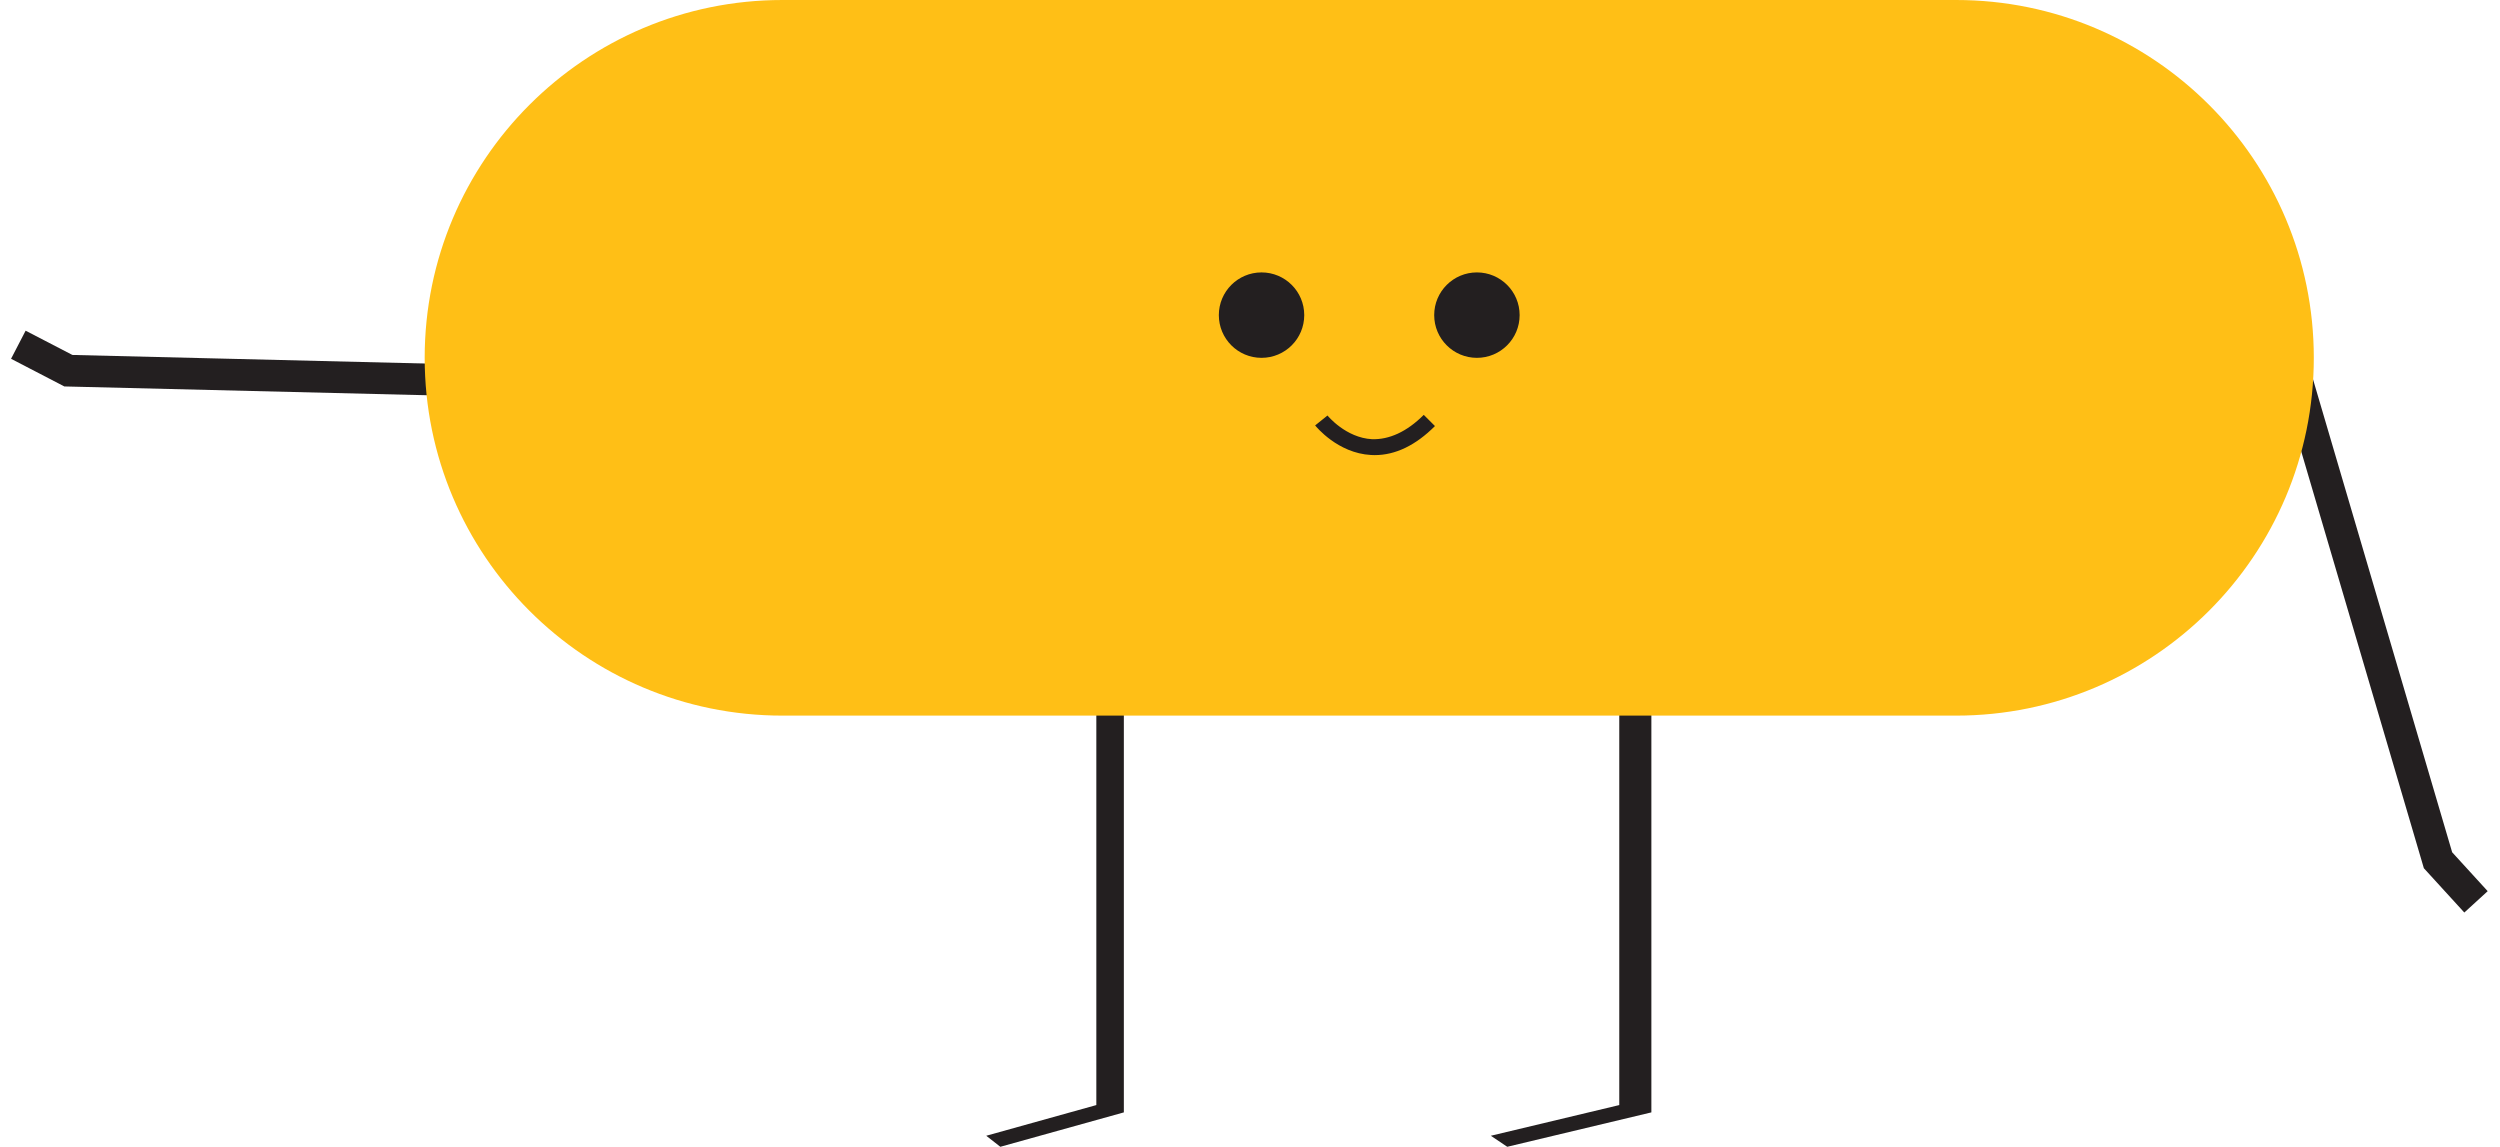 <svg width="109" height="50" viewBox="0 0 109 50" fill="none" xmlns="http://www.w3.org/2000/svg">
<path d="M43.615 50L43 49.519L47.8 48.181V31H49V48.5L43.615 50Z" fill="#231F20"/>
<path d="M65.716 50L65 49.519L70.6 48.181V31H72V48.5L65.716 50Z" fill="#231F20"/>
<path d="M107.444 39.786L105.68 37.854L98.668 14.021L99.992 13.629L106.914 37.159L108.463 38.855L107.444 39.786Z" fill="#231F20"/>
<path d="M0.482 15.643L1.117 14.418L3.157 15.476L27.677 16.073L27.642 17.453L2.805 16.849L0.482 15.643Z" fill="#231F20"/>
<path d="M85.282 31.201H34.116C25.501 31.201 18.516 24.216 18.516 15.6C18.516 6.985 25.501 0 34.116 0H85.282C93.897 0 100.882 6.985 100.882 15.6C100.882 24.216 93.897 31.201 85.282 31.201Z" fill="#FFBF16"/>
<path d="M55.003 15.602C56.032 15.602 56.865 14.768 56.865 13.739C56.865 12.711 56.032 11.877 55.003 11.877C53.974 11.877 53.141 12.711 53.141 13.739C53.141 14.768 53.974 15.602 55.003 15.602Z" fill="#231F20"/>
<path d="M64.394 15.602C65.422 15.602 66.256 14.768 66.256 13.739C66.256 12.711 65.422 11.877 64.394 11.877C63.365 11.877 62.531 12.711 62.531 13.739C62.531 14.768 63.365 15.602 64.394 15.602Z" fill="#231F20"/>
<path d="M59.937 19.843C59.883 19.843 59.829 19.841 59.776 19.838C58.321 19.758 57.379 18.596 57.34 18.548L57.879 18.116C57.885 18.126 58.675 19.088 59.82 19.149C60.562 19.172 61.332 18.832 62.076 18.088L62.564 18.576C61.723 19.418 60.84 19.843 59.937 19.843Z" fill="#231F20"/>
</svg>
